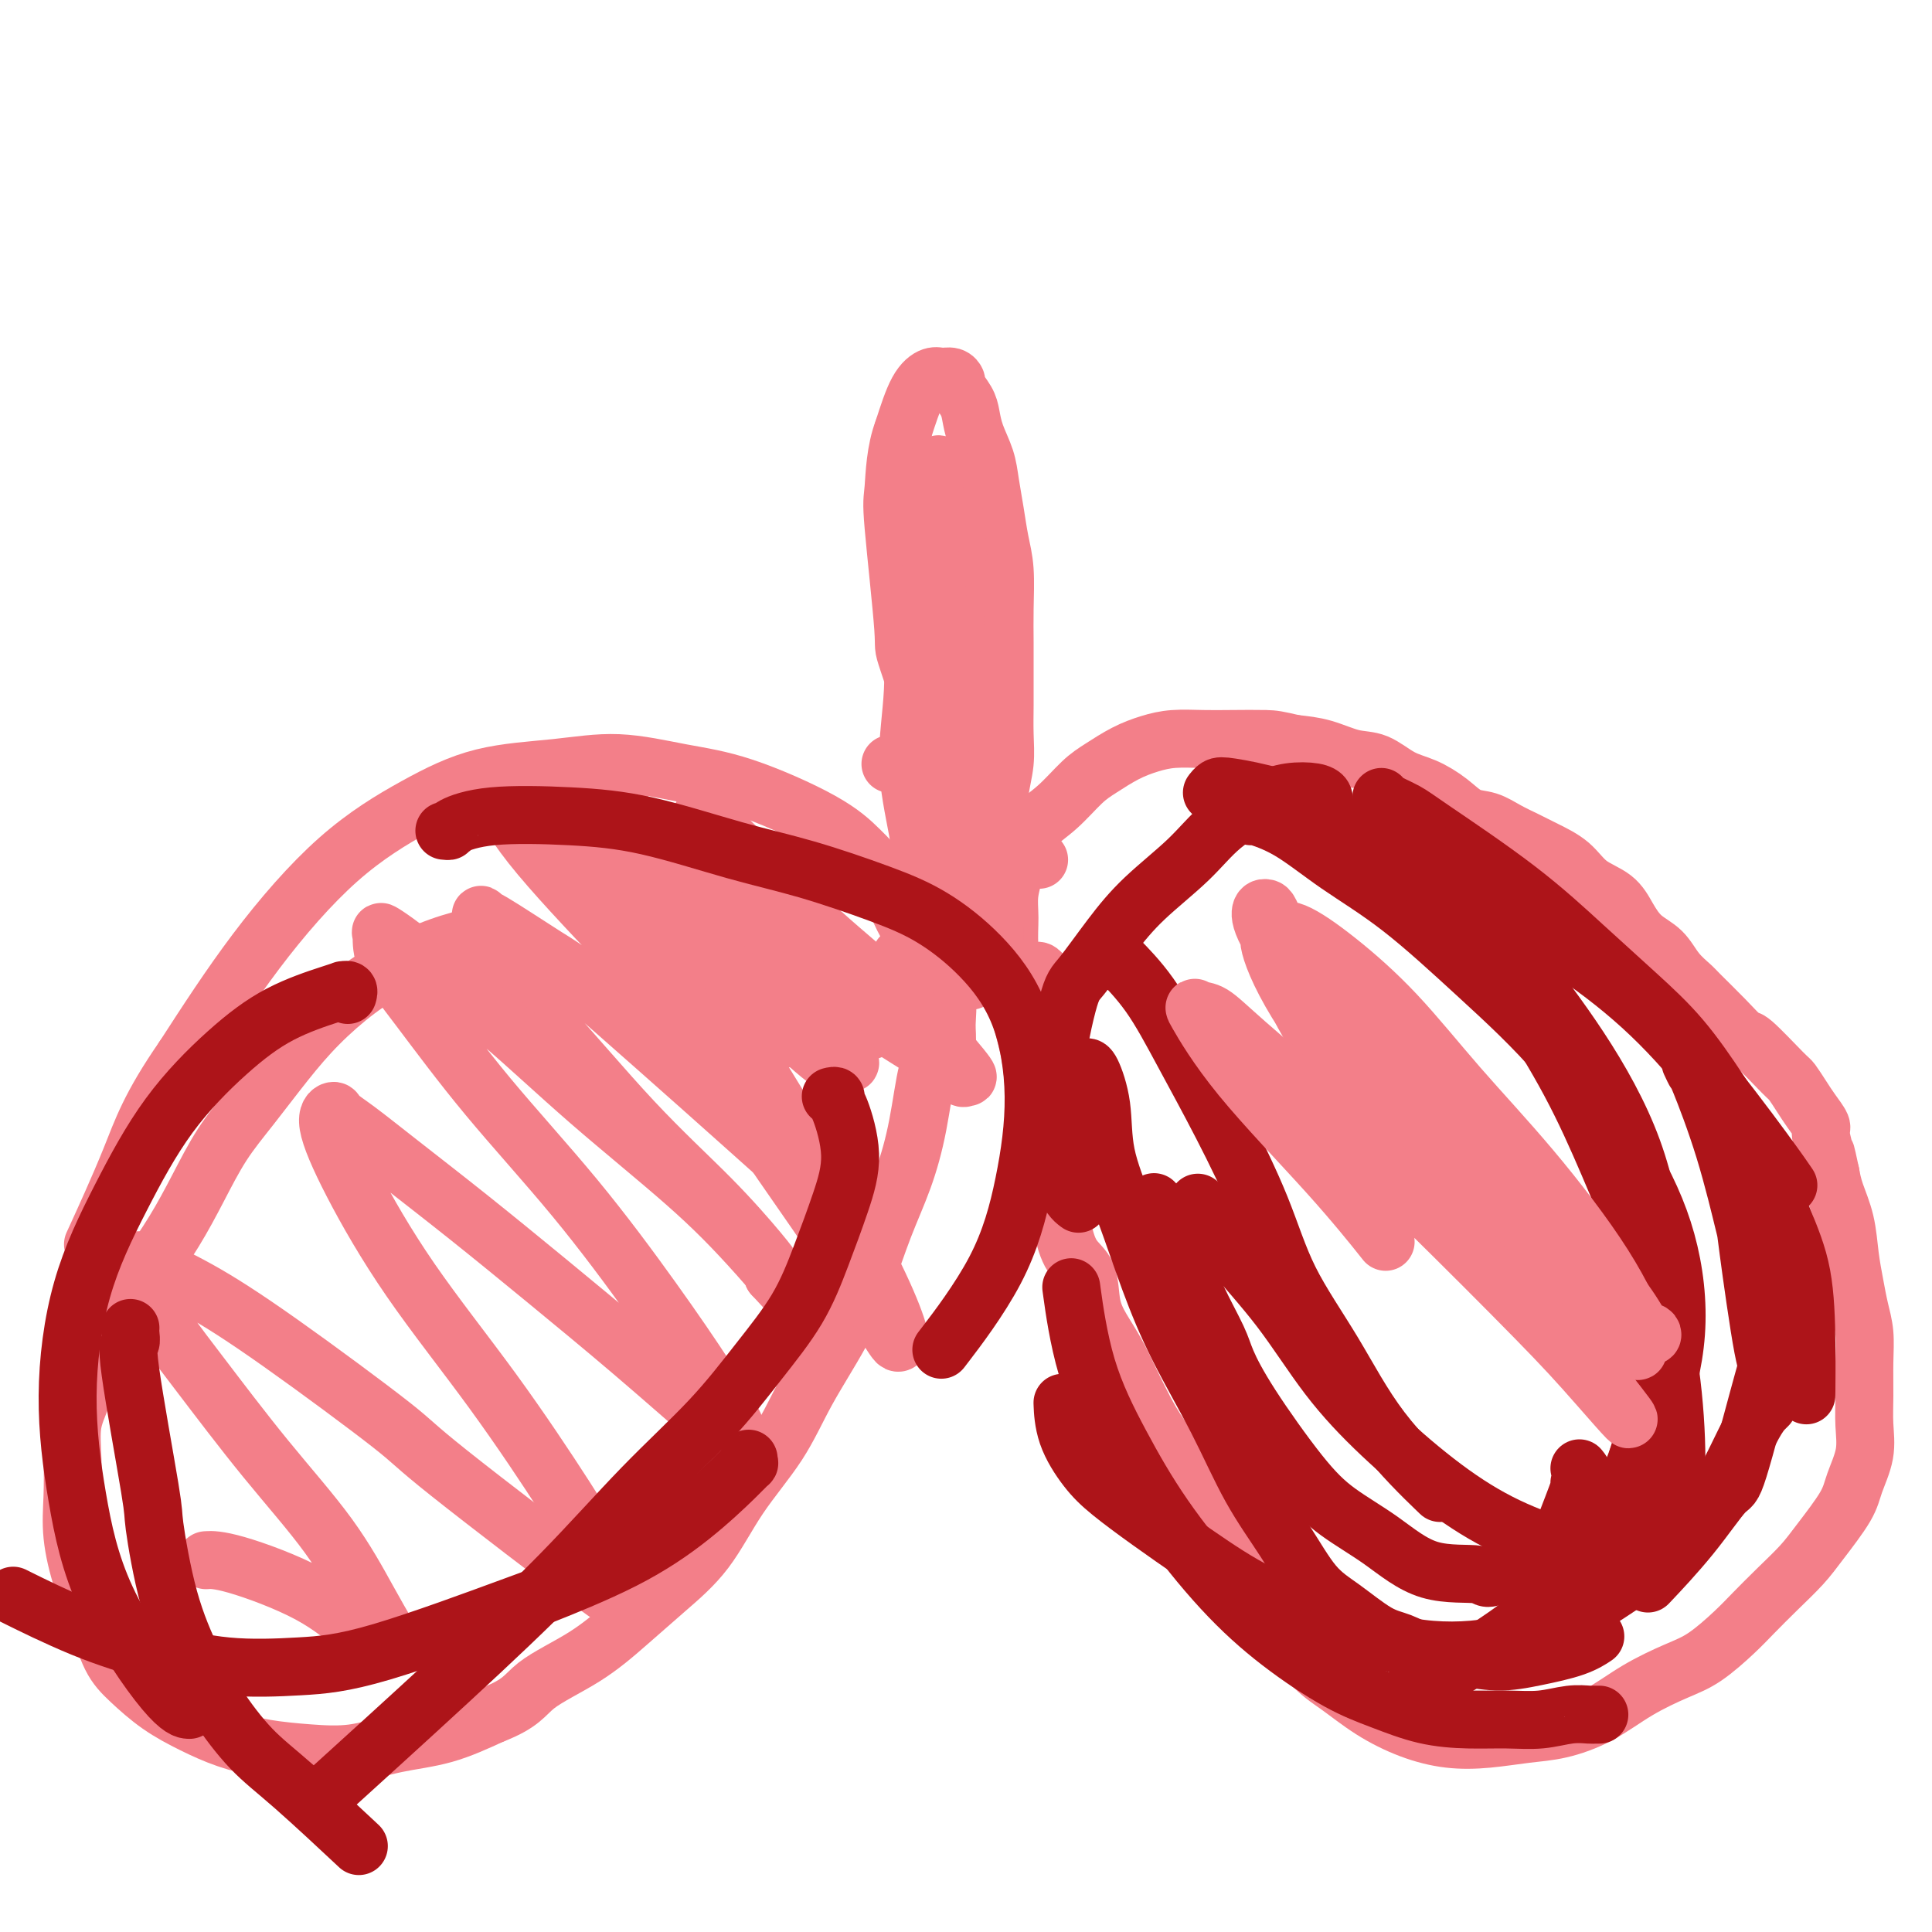 <svg viewBox='0 0 400 400' version='1.1' xmlns='http://www.w3.org/2000/svg' xmlns:xlink='http://www.w3.org/1999/xlink'><g fill='none' stroke='#F37F89' stroke-width='12' stroke-linecap='round' stroke-linejoin='round'><path d='M215,178c0.120,0.006 0.239,0.012 0,0c-0.239,-0.012 -0.837,-0.042 -1,0c-0.163,0.042 0.110,0.157 0,0c-0.110,-0.157 -0.603,-0.585 -1,-1c-0.397,-0.415 -0.699,-0.818 -1,-1c-0.301,-0.182 -0.602,-0.143 -1,0c-0.398,0.143 -0.892,0.391 -1,1c-0.108,0.609 0.170,1.579 0,3c-0.170,1.421 -0.790,3.293 -1,5c-0.210,1.707 -0.011,3.249 0,5c0.011,1.751 -0.166,3.711 0,6c0.166,2.289 0.674,4.906 1,7c0.326,2.094 0.471,3.664 1,6c0.529,2.336 1.441,5.438 2,8c0.559,2.562 0.765,4.585 1,7c0.235,2.415 0.498,5.224 1,8c0.502,2.776 1.241,5.521 2,8c0.759,2.479 1.537,4.693 2,7c0.463,2.307 0.613,4.706 1,7c0.387,2.294 1.013,4.481 2,6c0.987,1.519 2.336,2.368 3,4c0.664,1.632 0.642,4.046 1,6c0.358,1.954 1.095,3.448 2,5c0.905,1.552 1.979,3.162 3,5c1.021,1.838 1.991,3.904 3,6c1.009,2.096 2.058,4.222 3,6c0.942,1.778 1.776,3.208 3,5c1.224,1.792 2.836,3.947 4,6c1.164,2.053 1.879,4.004 3,6c1.121,1.996 2.648,4.037 4,6c1.352,1.963 2.529,3.846 4,6c1.471,2.154 3.235,4.577 5,7'/><path d='M260,328c4.401,6.959 3.903,6.357 5,8c1.097,1.643 3.788,5.530 6,8c2.212,2.470 3.943,3.524 6,5c2.057,1.476 4.439,3.373 7,5c2.561,1.627 5.301,2.984 8,4c2.699,1.016 5.356,1.691 8,2c2.644,0.309 5.274,0.253 8,0c2.726,-0.253 5.547,-0.704 8,-1c2.453,-0.296 4.538,-0.436 7,-1c2.462,-0.564 5.303,-1.550 8,-3c2.697,-1.450 5.252,-3.363 8,-5c2.748,-1.637 5.689,-3.000 8,-4c2.311,-1.000 3.990,-1.639 6,-3c2.010,-1.361 4.349,-3.446 6,-5c1.651,-1.554 2.614,-2.579 4,-4c1.386,-1.421 3.196,-3.239 5,-5c1.804,-1.761 3.601,-3.467 5,-5c1.399,-1.533 2.399,-2.894 4,-5c1.601,-2.106 3.802,-4.956 5,-7c1.198,-2.044 1.393,-3.283 2,-5c0.607,-1.717 1.628,-3.911 2,-6c0.372,-2.089 0.097,-4.074 0,-6c-0.097,-1.926 -0.015,-3.795 0,-6c0.015,-2.205 -0.038,-4.748 0,-7c0.038,-2.252 0.166,-4.215 0,-6c-0.166,-1.785 -0.625,-3.394 -1,-5c-0.375,-1.606 -0.664,-3.209 -1,-5c-0.336,-1.791 -0.719,-3.769 -1,-6c-0.281,-2.231 -0.460,-4.716 -1,-7c-0.540,-2.284 -1.440,-4.367 -2,-6c-0.560,-1.633 -0.780,-2.817 -1,-4'/><path d='M379,243c-1.242,-5.790 -0.846,-3.766 -1,-4c-0.154,-0.234 -0.857,-2.725 -1,-4c-0.143,-1.275 0.275,-1.334 0,-2c-0.275,-0.666 -1.244,-1.938 -2,-3c-0.756,-1.062 -1.300,-1.914 -2,-3c-0.700,-1.086 -1.557,-2.407 -2,-3c-0.443,-0.593 -0.472,-0.460 -2,-2c-1.528,-1.540 -4.554,-4.754 -6,-6c-1.446,-1.246 -1.311,-0.524 -2,-1c-0.689,-0.476 -2.203,-2.151 -4,-4c-1.797,-1.849 -3.877,-3.873 -5,-5c-1.123,-1.127 -1.287,-1.357 -2,-2c-0.713,-0.643 -1.974,-1.698 -3,-3c-1.026,-1.302 -1.818,-2.850 -3,-4c-1.182,-1.150 -2.755,-1.900 -4,-3c-1.245,-1.100 -2.164,-2.549 -3,-4c-0.836,-1.451 -1.591,-2.902 -3,-4c-1.409,-1.098 -3.472,-1.841 -5,-3c-1.528,-1.159 -2.523,-2.734 -4,-4c-1.477,-1.266 -3.437,-2.221 -5,-3c-1.563,-0.779 -2.727,-1.380 -4,-2c-1.273,-0.620 -2.653,-1.258 -4,-2c-1.347,-0.742 -2.659,-1.587 -4,-2c-1.341,-0.413 -2.710,-0.395 -4,-1c-1.290,-0.605 -2.499,-1.835 -4,-3c-1.501,-1.165 -3.292,-2.266 -5,-3c-1.708,-0.734 -3.333,-1.100 -5,-2c-1.667,-0.900 -3.375,-2.334 -5,-3c-1.625,-0.666 -3.168,-0.564 -5,-1c-1.832,-0.436 -3.952,-1.410 -6,-2c-2.048,-0.590 -4.024,-0.795 -6,-1'/><path d='M268,154c-3.640,-0.845 -4.240,-0.956 -6,-1c-1.760,-0.044 -4.678,-0.021 -7,0c-2.322,0.021 -4.046,0.039 -6,0c-1.954,-0.039 -4.139,-0.137 -6,0c-1.861,0.137 -3.399,0.507 -5,1c-1.601,0.493 -3.264,1.107 -5,2c-1.736,0.893 -3.545,2.065 -5,3c-1.455,0.935 -2.556,1.632 -4,3c-1.444,1.368 -3.233,3.408 -5,5c-1.767,1.592 -3.514,2.736 -6,5c-2.486,2.264 -5.710,5.647 -7,7c-1.290,1.353 -0.645,0.677 0,0'/><path d='M100,194c-0.462,0.036 -0.925,0.072 -1,0c-0.075,-0.072 0.236,-0.251 -1,0c-1.236,0.251 -4.019,0.934 -7,2c-2.981,1.066 -6.161,2.516 -9,4c-2.839,1.484 -5.336,3.002 -8,5c-2.664,1.998 -5.496,4.478 -8,7c-2.504,2.522 -4.681,5.087 -7,8c-2.319,2.913 -4.779,6.172 -7,9c-2.221,2.828 -4.204,5.223 -6,8c-1.796,2.777 -3.404,5.937 -5,9c-1.596,3.063 -3.179,6.030 -5,9c-1.821,2.970 -3.879,5.944 -6,9c-2.121,3.056 -4.306,6.194 -6,9c-1.694,2.806 -2.898,5.280 -4,8c-1.102,2.720 -2.100,5.686 -3,8c-0.900,2.314 -1.700,3.975 -2,6c-0.300,2.025 -0.099,4.415 0,7c0.099,2.585 0.098,5.367 0,8c-0.098,2.633 -0.293,5.119 0,8c0.293,2.881 1.072,6.157 2,9c0.928,2.843 2.003,5.254 3,8c0.997,2.746 1.916,5.827 3,8c1.084,2.173 2.334,3.436 4,5c1.666,1.564 3.748,3.427 6,5c2.252,1.573 4.676,2.854 7,4c2.324,1.146 4.550,2.157 7,3c2.450,0.843 5.123,1.517 8,2c2.877,0.483 5.956,0.773 9,1c3.044,0.227 6.053,0.391 9,0c2.947,-0.391 5.832,-1.336 9,-2c3.168,-0.664 6.619,-1.047 10,-2c3.381,-0.953 6.690,-2.477 10,-4'/><path d='M102,355c6.037,-2.322 6.630,-4.128 9,-6c2.370,-1.872 6.518,-3.809 10,-6c3.482,-2.191 6.300,-4.637 9,-7c2.700,-2.363 5.283,-4.643 8,-7c2.717,-2.357 5.570,-4.790 8,-8c2.430,-3.210 4.439,-7.197 7,-11c2.561,-3.803 5.675,-7.423 8,-11c2.325,-3.577 3.861,-7.110 6,-11c2.139,-3.890 4.880,-8.138 7,-12c2.120,-3.862 3.618,-7.340 5,-11c1.382,-3.660 2.649,-7.502 4,-11c1.351,-3.498 2.787,-6.652 4,-10c1.213,-3.348 2.203,-6.889 3,-11c0.797,-4.111 1.400,-8.791 2,-11c0.600,-2.209 1.197,-1.948 1,-5c-0.197,-3.052 -1.188,-9.417 -2,-14c-0.812,-4.583 -1.446,-7.384 -2,-9c-0.554,-1.616 -1.028,-2.047 -2,-4c-0.972,-1.953 -2.442,-5.429 -4,-8c-1.558,-2.571 -3.206,-4.238 -5,-6c-1.794,-1.762 -3.736,-3.618 -8,-6c-4.264,-2.382 -10.851,-5.290 -16,-7c-5.149,-1.710 -8.859,-2.222 -13,-3c-4.141,-0.778 -8.714,-1.821 -13,-2c-4.286,-0.179 -8.285,0.506 -13,1c-4.715,0.494 -10.145,0.795 -15,2c-4.855,1.205 -9.137,3.313 -14,6c-4.863,2.687 -10.309,5.954 -16,11c-5.691,5.046 -11.626,11.870 -17,19c-5.374,7.130 -10.187,14.565 -15,22'/><path d='M38,219c-7.024,10.143 -8.583,15.000 -11,21c-2.417,6.000 -5.690,13.143 -7,16c-1.310,2.857 -0.655,1.429 0,0'/><path d='M216,202c-0.326,-0.447 -0.651,-0.894 -1,-1c-0.349,-0.106 -0.721,0.129 -2,0c-1.279,-0.129 -3.464,-0.623 -6,-1c-2.536,-0.377 -5.422,-0.637 -8,-1c-2.578,-0.363 -4.848,-0.828 -7,-1c-2.152,-0.172 -4.186,-0.049 -5,0c-0.814,0.049 -0.407,0.025 0,0'/><path d='M206,198c-0.000,0.086 -0.000,0.173 0,0c0.000,-0.173 0.000,-0.604 0,-1c-0.000,-0.396 -0.001,-0.756 0,-1c0.001,-0.244 0.004,-0.370 0,-1c-0.004,-0.630 -0.015,-1.762 0,-3c0.015,-1.238 0.056,-2.580 0,-4c-0.056,-1.420 -0.207,-2.916 0,-5c0.207,-2.084 0.774,-4.754 1,-7c0.226,-2.246 0.113,-4.066 0,-6c-0.113,-1.934 -0.227,-3.981 0,-6c0.227,-2.019 0.793,-4.008 1,-6c0.207,-1.992 0.055,-3.985 0,-6c-0.055,-2.015 -0.014,-4.050 0,-6c0.014,-1.950 0.001,-3.815 0,-6c-0.001,-2.185 0.011,-4.690 0,-7c-0.011,-2.310 -0.045,-4.424 0,-7c0.045,-2.576 0.168,-5.615 0,-8c-0.168,-2.385 -0.626,-4.115 -1,-6c-0.374,-1.885 -0.664,-3.926 -1,-6c-0.336,-2.074 -0.719,-4.182 -1,-6c-0.281,-1.818 -0.461,-3.345 -1,-5c-0.539,-1.655 -1.436,-3.437 -2,-5c-0.564,-1.563 -0.794,-2.906 -1,-4c-0.206,-1.094 -0.387,-1.939 -1,-3c-0.613,-1.061 -1.658,-2.338 -2,-3c-0.342,-0.662 0.019,-0.708 0,-1c-0.019,-0.292 -0.417,-0.830 -1,-1c-0.583,-0.170 -1.352,0.026 -2,0c-0.648,-0.026 -1.174,-0.276 -2,0c-0.826,0.276 -1.950,1.079 -3,3c-1.050,1.921 -2.025,4.961 -3,8'/><path d='M187,89c-1.656,4.264 -1.797,9.423 -2,12c-0.203,2.577 -0.469,2.573 0,8c0.469,5.427 1.674,16.285 2,21c0.326,4.715 -0.225,3.285 1,7c1.225,3.715 4.227,12.574 6,18c1.773,5.426 2.317,7.420 3,11c0.683,3.580 1.503,8.748 2,11c0.497,2.252 0.669,1.588 1,4c0.331,2.412 0.821,7.899 1,11c0.179,3.101 0.048,3.817 0,5c-0.048,1.183 -0.013,2.835 0,4c0.013,1.165 0.003,1.845 0,2c-0.003,0.155 -0.001,-0.214 0,0c0.001,0.214 0.000,1.011 0,1c-0.000,-0.011 -0.000,-0.829 0,-1c0.000,-0.171 0.000,0.307 0,0c-0.000,-0.307 -0.000,-1.399 0,-4c0.000,-2.601 0.001,-6.712 0,-10c-0.001,-3.288 -0.003,-5.755 0,-11c0.003,-5.245 0.011,-13.268 0,-17c-0.011,-3.732 -0.040,-3.172 0,-5c0.040,-1.828 0.150,-6.043 0,-10c-0.150,-3.957 -0.561,-7.658 -1,-11c-0.439,-3.342 -0.905,-6.327 -1,-9c-0.095,-2.673 0.182,-5.033 0,-7c-0.182,-1.967 -0.822,-3.540 -1,-5c-0.178,-1.460 0.107,-2.808 0,-4c-0.107,-1.192 -0.606,-2.227 -1,-3c-0.394,-0.773 -0.683,-1.285 -1,-2c-0.317,-0.715 -0.662,-1.633 -1,-2c-0.338,-0.367 -0.669,-0.184 -1,0'/><path d='M194,103c-0.798,-1.026 -0.792,-0.091 -1,0c-0.208,0.091 -0.629,-0.660 -1,0c-0.371,0.660 -0.693,2.733 -1,5c-0.307,2.267 -0.598,4.730 -1,8c-0.402,3.270 -0.914,7.349 -1,12c-0.086,4.651 0.256,9.875 0,15c-0.256,5.125 -1.108,10.151 -1,15c0.108,4.849 1.177,9.521 2,14c0.823,4.479 1.398,8.765 2,13c0.602,4.235 1.229,8.421 2,12c0.771,3.579 1.685,6.553 2,9c0.315,2.447 0.031,4.368 0,6c-0.031,1.632 0.191,2.975 0,4c-0.191,1.025 -0.794,1.731 -1,2c-0.206,0.269 -0.016,0.099 0,0c0.016,-0.099 -0.141,-0.128 -1,-1c-0.859,-0.872 -2.421,-2.589 -3,-5c-0.579,-2.411 -0.177,-5.518 0,-9c0.177,-3.482 0.127,-7.340 0,-11c-0.127,-3.660 -0.333,-7.122 0,-11c0.333,-3.878 1.203,-8.172 2,-12c0.797,-3.828 1.519,-7.189 2,-11c0.481,-3.811 0.719,-8.072 1,-12c0.281,-3.928 0.605,-7.523 1,-11c0.395,-3.477 0.862,-6.837 1,-10c0.138,-3.163 -0.054,-6.129 0,-9c0.054,-2.871 0.355,-5.646 0,-8c-0.355,-2.354 -1.365,-4.288 -2,-6c-0.635,-1.712 -0.896,-3.204 -1,-4c-0.104,-0.796 -0.052,-0.898 0,-1'/><path d='M195,97c-1.175,-3.189 -2.611,2.840 -3,8c-0.389,5.160 0.270,9.453 1,13c0.730,3.547 1.533,6.348 2,13c0.467,6.652 0.599,17.154 0,22c-0.599,4.846 -1.931,4.035 -4,4c-2.069,-0.035 -4.877,0.704 -6,1c-1.123,0.296 -0.562,0.148 0,0'/></g>
<g fill='none' stroke='#AD1419' stroke-width='12' stroke-linecap='round' stroke-linejoin='round'><path d='M251,164c-0.079,0.103 -0.158,0.206 0,0c0.158,-0.206 0.552,-0.722 1,-1c0.448,-0.278 0.950,-0.319 3,0c2.050,0.319 5.650,0.996 9,2c3.350,1.004 6.452,2.334 10,4c3.548,1.666 7.544,3.666 12,6c4.456,2.334 9.374,5.001 15,8c5.626,2.999 11.960,6.331 18,10c6.040,3.669 11.787,7.674 17,12c5.213,4.326 9.892,8.974 15,15c5.108,6.026 10.644,13.430 14,18c3.356,4.570 4.530,6.306 5,7c0.470,0.694 0.235,0.347 0,0'/><path d='M286,165c0.039,0.241 0.077,0.483 1,1c0.923,0.517 2.729,1.311 4,2c1.271,0.689 2.007,1.274 6,4c3.993,2.726 11.245,7.593 17,12c5.755,4.407 10.015,8.356 14,12c3.985,3.644 7.696,6.985 11,10c3.304,3.015 6.202,5.706 9,9c2.798,3.294 5.496,7.191 8,11c2.504,3.809 4.815,7.530 7,12c2.185,4.470 4.246,9.690 6,14c1.754,4.310 3.202,7.712 4,12c0.798,4.288 0.946,9.462 1,14c0.054,4.538 0.016,8.439 0,10c-0.016,1.561 -0.008,0.780 0,0'/><path d='M350,220c0.429,0.923 0.858,1.847 1,2c0.142,0.153 -0.005,-0.464 1,2c1.005,2.464 3.160,8.009 5,14c1.840,5.991 3.366,12.426 4,15c0.634,2.574 0.378,1.285 1,6c0.622,4.715 2.124,15.432 3,20c0.876,4.568 1.127,2.987 0,7c-1.127,4.013 -3.631,13.619 -5,18c-1.369,4.381 -1.604,3.535 -3,5c-1.396,1.465 -3.953,5.241 -7,9c-3.047,3.759 -6.585,7.503 -8,9c-1.415,1.497 -0.708,0.749 0,0'/><path d='M331,355c0.115,-0.001 0.231,-0.001 0,0c-0.231,0.001 -0.807,0.004 -1,0c-0.193,-0.004 -0.001,-0.015 0,0c0.001,0.015 -0.187,0.057 -1,0c-0.813,-0.057 -2.251,-0.213 -4,0c-1.749,0.213 -3.809,0.794 -6,1c-2.191,0.206 -4.513,0.036 -7,0c-2.487,-0.036 -5.140,0.063 -8,0c-2.860,-0.063 -5.929,-0.288 -9,-1c-3.071,-0.712 -6.146,-1.913 -9,-3c-2.854,-1.087 -5.489,-2.062 -9,-4c-3.511,-1.938 -7.899,-4.841 -12,-8c-4.101,-3.159 -7.915,-6.576 -12,-11c-4.085,-4.424 -8.440,-9.857 -12,-15c-3.560,-5.143 -6.325,-9.997 -9,-15c-2.675,-5.003 -5.259,-10.155 -7,-16c-1.741,-5.845 -2.640,-12.384 -3,-15c-0.360,-2.616 -0.180,-1.308 0,0'/><path d='M225,223c0.001,0.082 0.002,0.164 0,0c-0.002,-0.164 -0.007,-0.575 0,-1c0.007,-0.425 0.027,-0.863 0,-1c-0.027,-0.137 -0.101,0.028 0,0c0.101,-0.028 0.378,-0.250 1,1c0.622,1.250 1.591,3.972 2,7c0.409,3.028 0.260,6.361 1,10c0.740,3.639 2.369,7.582 4,12c1.631,4.418 3.264,9.311 5,14c1.736,4.689 3.576,9.174 6,14c2.424,4.826 5.433,9.993 8,15c2.567,5.007 4.692,9.852 7,14c2.308,4.148 4.798,7.597 7,11c2.202,3.403 4.116,6.761 6,9c1.884,2.239 3.736,3.359 6,5c2.264,1.641 4.938,3.803 7,5c2.062,1.197 3.510,1.429 5,2c1.490,0.571 3.020,1.482 5,2c1.980,0.518 4.408,0.643 7,1c2.592,0.357 5.346,0.947 8,1c2.654,0.053 5.206,-0.429 8,-1c2.794,-0.571 5.829,-1.231 8,-2c2.171,-0.769 3.477,-1.648 4,-2c0.523,-0.352 0.261,-0.176 0,0'/><path d='M366,291c-0.413,0.411 -0.826,0.823 -1,1c-0.174,0.177 -0.109,0.120 0,0c0.109,-0.120 0.264,-0.303 0,0c-0.264,0.303 -0.946,1.092 -2,3c-1.054,1.908 -2.482,4.936 -4,8c-1.518,3.064 -3.128,6.166 -5,9c-1.872,2.834 -4.006,5.401 -7,8c-2.994,2.599 -6.849,5.232 -11,8c-4.151,2.768 -8.596,5.672 -13,8c-4.404,2.328 -8.765,4.081 -14,5c-5.235,0.919 -11.345,1.003 -17,0c-5.655,-1.003 -10.854,-3.093 -16,-5c-5.146,-1.907 -10.238,-3.631 -15,-6c-4.762,-2.369 -9.195,-5.384 -13,-8c-3.805,-2.616 -6.981,-4.835 -10,-7c-3.019,-2.165 -5.881,-4.276 -8,-6c-2.119,-1.724 -3.496,-3.060 -5,-5c-1.504,-1.940 -3.136,-4.484 -4,-7c-0.864,-2.516 -0.961,-5.005 -1,-6c-0.039,-0.995 -0.019,-0.498 0,0'/><path d='M274,166c0.008,-0.023 0.016,-0.046 0,0c-0.016,0.046 -0.055,0.160 0,0c0.055,-0.160 0.204,-0.593 0,-1c-0.204,-0.407 -0.759,-0.786 -2,-1c-1.241,-0.214 -3.166,-0.261 -5,0c-1.834,0.261 -3.577,0.831 -6,2c-2.423,1.169 -5.528,2.936 -8,5c-2.472,2.064 -4.313,4.424 -7,7c-2.687,2.576 -6.221,5.369 -9,8c-2.779,2.631 -4.803,5.099 -7,8c-2.197,2.901 -4.567,6.235 -6,8c-1.433,1.765 -1.928,1.962 -3,6c-1.072,4.038 -2.720,11.917 -3,19c-0.280,7.083 0.809,13.368 2,17c1.191,3.632 2.483,4.609 3,5c0.517,0.391 0.258,0.195 0,0'/><path d='M230,199c-0.120,-0.430 -0.240,-0.859 0,-1c0.240,-0.141 0.840,0.008 1,0c0.160,-0.008 -0.121,-0.172 1,1c1.121,1.172 3.643,3.678 6,7c2.357,3.322 4.549,7.458 7,12c2.451,4.542 5.159,9.489 8,15c2.841,5.511 5.814,11.587 8,17c2.186,5.413 3.586,10.163 6,15c2.414,4.837 5.843,9.760 9,15c3.157,5.240 6.042,10.795 10,16c3.958,5.205 8.988,10.058 11,12c2.012,1.942 1.006,0.971 0,0'/><path d='M259,169c-0.146,-0.177 -0.291,-0.355 1,0c1.291,0.355 4.019,1.242 7,3c2.981,1.758 6.216,4.388 10,7c3.784,2.612 8.116,5.207 13,9c4.884,3.793 10.320,8.785 16,14c5.680,5.215 11.602,10.653 17,17c5.398,6.347 10.270,13.603 14,20c3.730,6.397 6.318,11.935 8,18c1.682,6.065 2.456,12.659 2,19c-0.456,6.341 -2.144,12.431 -4,18c-1.856,5.569 -3.881,10.616 -6,15c-2.119,4.384 -4.331,8.103 -7,11c-2.669,2.897 -5.796,4.972 -8,6c-2.204,1.028 -3.487,1.008 -4,1c-0.513,-0.008 -0.257,-0.004 0,0'/><path d='M327,304c0.560,0.700 1.120,1.400 1,2c-0.120,0.600 -0.919,1.101 -1,1c-0.081,-0.101 0.557,-0.806 0,1c-0.557,1.806 -2.308,6.121 -3,8c-0.692,1.879 -0.323,1.323 -3,3c-2.677,1.677 -8.398,5.588 -11,7c-2.602,1.412 -2.084,0.325 -4,0c-1.916,-0.325 -6.266,0.110 -10,-1c-3.734,-1.110 -6.853,-3.767 -10,-6c-3.147,-2.233 -6.322,-4.043 -9,-6c-2.678,-1.957 -4.860,-4.062 -8,-8c-3.140,-3.938 -7.239,-9.710 -10,-14c-2.761,-4.290 -4.185,-7.097 -5,-9c-0.815,-1.903 -1.020,-2.901 -2,-5c-0.980,-2.099 -2.736,-5.298 -4,-8c-1.264,-2.702 -2.038,-4.906 -3,-7c-0.962,-2.094 -2.114,-4.077 -3,-6c-0.886,-1.923 -1.508,-3.787 -2,-5c-0.492,-1.213 -0.855,-1.775 -1,-2c-0.145,-0.225 -0.073,-0.112 0,0'/><path d='M248,249c-0.068,0.484 -0.136,0.969 0,1c0.136,0.031 0.475,-0.391 1,0c0.525,0.391 1.236,1.593 2,3c0.764,1.407 1.581,3.017 4,6c2.419,2.983 6.440,7.339 10,12c3.560,4.661 6.658,9.626 10,14c3.342,4.374 6.926,8.157 11,12c4.074,3.843 8.636,7.745 13,11c4.364,3.255 8.528,5.862 13,8c4.472,2.138 9.252,3.807 13,5c3.748,1.193 6.464,1.912 9,2c2.536,0.088 4.890,-0.453 7,-2c2.110,-1.547 3.974,-4.100 5,-8c1.026,-3.900 1.213,-9.146 1,-15c-0.213,-5.854 -0.827,-12.315 -2,-19c-1.173,-6.685 -2.904,-13.592 -5,-20c-2.096,-6.408 -4.557,-12.316 -7,-18c-2.443,-5.684 -4.867,-11.145 -8,-17c-3.133,-5.855 -6.975,-12.105 -11,-18c-4.025,-5.895 -8.233,-11.434 -12,-16c-3.767,-4.566 -7.094,-8.158 -9,-11c-1.906,-2.842 -2.393,-4.933 -3,-6c-0.607,-1.067 -1.336,-1.111 -1,-1c0.336,0.111 1.738,0.377 4,2c2.262,1.623 5.386,4.601 9,9c3.614,4.399 7.718,10.217 12,16c4.282,5.783 8.741,11.530 13,18c4.259,6.470 8.317,13.662 11,21c2.683,7.338 3.992,14.822 5,22c1.008,7.178 1.717,14.051 1,21c-0.717,6.949 -2.858,13.975 -5,21'/><path d='M339,302c-2.464,6.789 -6.124,13.263 -10,19c-3.876,5.737 -7.967,10.737 -15,16c-7.033,5.263 -17.010,10.789 -21,13c-3.990,2.211 -1.995,1.105 0,0'/></g>
<g fill='none' stroke='#F37F89' stroke-width='12' stroke-linecap='round' stroke-linejoin='round'><path d='M272,225c0.023,-1.241 0.046,-2.483 0,-3c-0.046,-0.517 -0.162,-0.310 0,-2c0.162,-1.690 0.601,-5.276 1,-8c0.399,-2.724 0.757,-4.584 1,-6c0.243,-1.416 0.371,-2.388 0,-3c-0.371,-0.612 -1.243,-0.864 0,0c1.243,0.864 4.600,2.845 9,7c4.400,4.155 9.844,10.485 15,16c5.156,5.515 10.024,10.217 15,16c4.976,5.783 10.059,12.648 13,16c2.941,3.352 3.739,3.189 6,6c2.261,2.811 5.983,8.594 8,11c2.017,2.406 2.328,1.434 2,1c-0.328,-0.434 -1.295,-0.330 -2,-1c-0.705,-0.670 -1.149,-2.114 -4,-6c-2.851,-3.886 -8.110,-10.213 -13,-16c-4.890,-5.787 -9.410,-11.034 -14,-16c-4.590,-4.966 -9.248,-9.651 -14,-14c-4.752,-4.349 -9.598,-8.362 -13,-11c-3.402,-2.638 -5.362,-3.902 -7,-5c-1.638,-1.098 -2.955,-2.030 -4,-2c-1.045,0.030 -1.817,1.022 -2,2c-0.183,0.978 0.225,1.941 2,5c1.775,3.059 4.919,8.215 9,14c4.081,5.785 9.101,12.198 14,18c4.899,5.802 9.678,10.992 14,16c4.322,5.008 8.186,9.834 11,13c2.814,3.166 4.579,4.673 6,6c1.421,1.327 2.498,2.473 3,3c0.502,0.527 0.429,0.436 0,-1c-0.429,-1.436 -1.215,-4.218 -2,-7'/><path d='M326,274c-2.367,-4.692 -7.285,-12.421 -13,-20c-5.715,-7.579 -12.228,-15.008 -18,-22c-5.772,-6.992 -10.803,-13.548 -15,-19c-4.197,-5.452 -7.560,-9.800 -10,-13c-2.440,-3.200 -3.959,-5.251 -5,-7c-1.041,-1.749 -1.606,-3.198 -2,-4c-0.394,-0.802 -0.616,-0.959 -1,-1c-0.384,-0.041 -0.929,0.035 -1,1c-0.071,0.965 0.331,2.819 3,7c2.669,4.181 7.605,10.690 13,17c5.395,6.310 11.251,12.421 17,19c5.749,6.579 11.392,13.626 17,20c5.608,6.374 11.181,12.074 14,15c2.819,2.926 2.884,3.077 5,5c2.116,1.923 6.281,5.617 8,7c1.719,1.383 0.990,0.453 1,0c0.010,-0.453 0.760,-0.430 0,-3c-0.760,-2.570 -3.028,-7.732 -7,-14c-3.972,-6.268 -9.647,-13.642 -15,-20c-5.353,-6.358 -10.382,-11.700 -15,-17c-4.618,-5.300 -8.824,-10.556 -13,-15c-4.176,-4.444 -8.321,-8.074 -12,-11c-3.679,-2.926 -6.890,-5.148 -9,-6c-2.110,-0.852 -3.117,-0.334 -4,0c-0.883,0.334 -1.642,0.483 -1,3c0.642,2.517 2.683,7.402 7,14c4.317,6.598 10.908,14.909 18,23c7.092,8.091 14.684,15.963 21,23c6.316,7.037 11.354,13.241 15,18c3.646,4.759 5.899,8.074 7,10c1.101,1.926 1.051,2.463 1,3'/><path d='M332,287c9.855,12.460 3.491,5.111 -1,0c-4.491,-5.111 -7.111,-7.983 -13,-14c-5.889,-6.017 -15.048,-15.180 -23,-23c-7.952,-7.820 -14.696,-14.296 -21,-20c-6.304,-5.704 -12.168,-10.634 -16,-14c-3.832,-3.366 -5.633,-5.166 -7,-6c-1.367,-0.834 -2.302,-0.702 -3,-1c-0.698,-0.298 -1.159,-1.027 0,1c1.159,2.027 3.940,6.811 9,13c5.060,6.189 12.401,13.782 18,20c5.599,6.218 9.457,11.062 11,13c1.543,1.938 0.772,0.969 0,0'/><path d='M164,215c0.091,-0.431 0.183,-0.863 0,-1c-0.183,-0.137 -0.640,0.019 -1,0c-0.360,-0.019 -0.621,-0.213 -1,0c-0.379,0.213 -0.875,0.835 -1,1c-0.125,0.165 0.121,-0.125 0,0c-0.121,0.125 -0.609,0.666 -1,1c-0.391,0.334 -0.686,0.460 -1,0c-0.314,-0.460 -0.647,-1.506 -2,-4c-1.353,-2.494 -3.726,-6.436 -6,-10c-2.274,-3.564 -4.448,-6.749 -7,-10c-2.552,-3.251 -5.480,-6.568 -8,-9c-2.520,-2.432 -4.630,-3.978 -6,-5c-1.370,-1.022 -2.000,-1.521 -3,-2c-1.000,-0.479 -2.370,-0.938 -2,2c0.370,2.938 2.479,9.271 6,16c3.521,6.729 8.453,13.852 14,22c5.547,8.148 11.710,17.322 17,25c5.290,7.678 9.707,13.860 13,19c3.293,5.140 5.463,9.239 7,12c1.537,2.761 2.440,4.184 3,5c0.560,0.816 0.777,1.024 1,1c0.223,-0.024 0.454,-0.282 0,-2c-0.454,-1.718 -1.591,-4.896 -4,-10c-2.409,-5.104 -6.090,-12.133 -10,-19c-3.910,-6.867 -8.050,-13.573 -12,-20c-3.950,-6.427 -7.710,-12.576 -11,-18c-3.290,-5.424 -6.111,-10.122 -8,-14c-1.889,-3.878 -2.847,-6.936 -4,-9c-1.153,-2.064 -2.503,-3.133 -3,-4c-0.497,-0.867 -0.142,-1.534 0,-2c0.142,-0.466 0.071,-0.733 0,-1'/><path d='M134,179c-6.977,-14.640 1.080,-2.241 8,5c6.920,7.241 12.704,9.323 19,13c6.296,3.677 13.103,8.949 19,13c5.897,4.051 10.884,6.881 14,9c3.116,2.119 4.362,3.528 5,4c0.638,0.472 0.670,0.009 1,0c0.330,-0.009 0.958,0.437 -1,-2c-1.958,-2.437 -6.504,-7.756 -12,-13c-5.496,-5.244 -11.944,-10.413 -17,-15c-5.056,-4.587 -8.719,-8.592 -12,-12c-3.281,-3.408 -6.179,-6.219 -8,-8c-1.821,-1.781 -2.564,-2.532 -3,-3c-0.436,-0.468 -0.564,-0.654 -1,-1c-0.436,-0.346 -1.181,-0.854 0,1c1.181,1.854 4.287,6.068 6,8c1.713,1.932 2.033,1.580 6,6c3.967,4.420 11.581,13.610 15,18c3.419,4.390 2.644,3.978 3,5c0.356,1.022 1.844,3.477 3,5c1.156,1.523 1.980,2.114 0,0c-1.980,-2.114 -6.763,-6.934 -10,-10c-3.237,-3.066 -4.926,-4.379 -9,-8c-4.074,-3.621 -10.531,-9.549 -16,-14c-5.469,-4.451 -9.950,-7.424 -13,-10c-3.050,-2.576 -4.668,-4.756 -6,-6c-1.332,-1.244 -2.376,-1.552 -3,-2c-0.624,-0.448 -0.827,-1.037 0,0c0.827,1.037 2.686,3.701 7,8c4.314,4.299 11.085,10.234 17,16c5.915,5.766 10.976,11.362 15,16c4.024,4.638 7.012,8.319 10,12'/><path d='M171,214c8.196,9.023 4.187,5.581 3,5c-1.187,-0.581 0.447,1.698 0,2c-0.447,0.302 -2.976,-1.373 -7,-5c-4.024,-3.627 -9.544,-9.206 -16,-15c-6.456,-5.794 -13.848,-11.804 -20,-17c-6.152,-5.196 -11.062,-9.577 -15,-13c-3.938,-3.423 -6.903,-5.887 -9,-7c-2.097,-1.113 -3.325,-0.876 -4,-1c-0.675,-0.124 -0.795,-0.609 0,1c0.795,1.609 2.506,5.312 7,11c4.494,5.688 11.772,13.359 19,21c7.228,7.641 14.406,15.251 21,22c6.594,6.749 12.605,12.639 17,18c4.395,5.361 7.174,10.195 9,13c1.826,2.805 2.700,3.581 3,4c0.300,0.419 0.025,0.480 -1,0c-1.025,-0.480 -2.801,-1.502 -7,-5c-4.199,-3.498 -10.821,-9.471 -17,-15c-6.179,-5.529 -11.913,-10.614 -18,-16c-6.087,-5.386 -12.526,-11.073 -16,-14c-3.474,-2.927 -3.985,-3.094 -7,-5c-3.015,-1.906 -8.536,-5.551 -11,-7c-2.464,-1.449 -1.871,-0.702 -2,-1c-0.129,-0.298 -0.979,-1.642 0,1c0.979,2.642 3.788,9.270 6,13c2.212,3.730 3.826,4.561 8,9c4.174,4.439 10.909,12.485 17,19c6.091,6.515 11.540,11.499 16,16c4.460,4.501 7.932,8.520 10,11c2.068,2.480 2.734,3.423 3,4c0.266,0.577 0.133,0.789 0,1'/><path d='M160,264c8.324,9.069 2.133,1.740 -3,-4c-5.133,-5.740 -9.209,-9.891 -15,-15c-5.791,-5.109 -13.296,-11.177 -20,-17c-6.704,-5.823 -12.605,-11.402 -18,-16c-5.395,-4.598 -10.283,-8.214 -14,-11c-3.717,-2.786 -6.262,-4.740 -8,-6c-1.738,-1.260 -2.670,-1.824 -3,-2c-0.330,-0.176 -0.060,0.038 0,1c0.060,0.962 -0.092,2.672 1,5c1.092,2.328 3.427,5.272 7,10c3.573,4.728 8.384,11.239 14,18c5.616,6.761 12.037,13.773 18,21c5.963,7.227 11.466,14.670 16,21c4.534,6.330 8.097,11.547 11,16c2.903,4.453 5.146,8.141 6,10c0.854,1.859 0.318,1.889 0,2c-0.318,0.111 -0.420,0.303 -1,0c-0.580,-0.303 -1.639,-1.100 -5,-4c-3.361,-2.900 -9.024,-7.904 -15,-13c-5.976,-5.096 -12.263,-10.286 -18,-15c-5.737,-4.714 -10.923,-8.952 -16,-13c-5.077,-4.048 -10.047,-7.904 -14,-11c-3.953,-3.096 -6.891,-5.430 -9,-7c-2.109,-1.570 -3.388,-2.375 -4,-3c-0.612,-0.625 -0.555,-1.072 -1,-1c-0.445,0.072 -1.391,0.661 -1,3c0.391,2.339 2.119,6.428 5,12c2.881,5.572 6.917,12.628 12,20c5.083,7.372 11.215,15.062 17,23c5.785,7.938 11.224,16.125 15,22c3.776,5.875 5.888,9.437 8,13'/><path d='M125,323c6.776,10.121 3.715,6.424 2,5c-1.715,-1.424 -2.083,-0.576 -1,1c1.083,1.576 3.617,3.879 -3,-1c-6.617,-4.879 -22.386,-16.939 -30,-23c-7.614,-6.061 -7.072,-6.121 -12,-10c-4.928,-3.879 -15.325,-11.577 -23,-17c-7.675,-5.423 -12.627,-8.572 -17,-11c-4.373,-2.428 -8.168,-4.137 -10,-5c-1.832,-0.863 -1.700,-0.881 -2,-1c-0.300,-0.119 -1.030,-0.338 -1,1c0.030,1.338 0.822,4.232 3,8c2.178,3.768 5.742,8.410 10,14c4.258,5.590 9.209,12.128 14,18c4.791,5.872 9.423,11.077 13,16c3.577,4.923 6.099,9.562 8,13c1.901,3.438 3.183,5.675 4,7c0.817,1.325 1.171,1.738 1,2c-0.171,0.262 -0.866,0.371 -2,0c-1.134,-0.371 -2.707,-1.224 -5,-3c-2.293,-1.776 -5.305,-4.476 -10,-7c-4.695,-2.524 -11.072,-4.872 -15,-6c-3.928,-1.128 -5.408,-1.037 -6,-1c-0.592,0.037 -0.296,0.018 0,0'/></g>
<g fill='none' stroke='#AD1419' stroke-width='12' stroke-linecap='round' stroke-linejoin='round'><path d='M172,227c0.434,-0.109 0.868,-0.218 1,0c0.132,0.218 -0.039,0.763 0,1c0.039,0.237 0.289,0.166 1,2c0.711,1.834 1.884,5.574 2,9c0.116,3.426 -0.826,6.539 -2,10c-1.174,3.461 -2.582,7.271 -4,11c-1.418,3.729 -2.846,7.379 -5,11c-2.154,3.621 -5.032,7.213 -8,11c-2.968,3.787 -6.025,7.767 -10,12c-3.975,4.233 -8.869,8.717 -14,14c-5.131,5.283 -10.499,11.365 -17,18c-6.501,6.635 -14.135,13.825 -23,22c-8.865,8.175 -18.961,17.336 -23,21c-4.039,3.664 -2.019,1.832 0,0'/><path d='M155,302c-0.039,0.464 -0.079,0.929 0,1c0.079,0.071 0.275,-0.250 0,0c-0.275,0.250 -1.023,1.071 -3,3c-1.977,1.929 -5.185,4.965 -9,8c-3.815,3.035 -8.239,6.070 -14,9c-5.761,2.930 -12.859,5.754 -16,7c-3.141,1.246 -2.325,0.915 -8,3c-5.675,2.085 -17.840,6.588 -26,9c-8.160,2.412 -12.315,2.733 -17,3c-4.685,0.267 -9.902,0.480 -15,0c-5.098,-0.480 -10.078,-1.655 -15,-3c-4.922,-1.345 -9.787,-2.862 -15,-5c-5.213,-2.138 -10.775,-4.897 -13,-6c-2.225,-1.103 -1.112,-0.552 0,0'/><path d='M27,275c0.008,-0.052 0.017,-0.104 0,0c-0.017,0.104 -0.059,0.363 0,1c0.059,0.637 0.219,1.652 0,2c-0.219,0.348 -0.818,0.029 0,6c0.818,5.971 3.052,18.231 4,24c0.948,5.769 0.611,5.045 1,8c0.389,2.955 1.506,9.588 3,15c1.494,5.412 3.366,9.603 5,13c1.634,3.397 3.032,6.002 5,9c1.968,2.998 4.507,6.391 7,9c2.493,2.609 4.940,4.433 9,8c4.060,3.567 9.731,8.876 12,11c2.269,2.124 1.134,1.062 0,0'/><path d='M72,206c0.121,-0.425 0.241,-0.851 0,-1c-0.241,-0.149 -0.845,-0.023 -1,0c-0.155,0.023 0.139,-0.057 0,0c-0.139,0.057 -0.712,0.250 -3,1c-2.288,0.750 -6.293,2.058 -10,4c-3.707,1.942 -7.118,4.519 -11,8c-3.882,3.481 -8.237,7.866 -12,13c-3.763,5.134 -6.934,11.015 -10,17c-3.066,5.985 -6.029,12.073 -8,19c-1.971,6.927 -2.952,14.693 -3,22c-0.048,7.307 0.835,14.154 2,21c1.165,6.846 2.611,13.691 6,21c3.389,7.309 8.720,15.083 12,19c3.280,3.917 4.509,3.976 5,4c0.491,0.024 0.246,0.012 0,0'/><path d='M92,172c0.448,0.054 0.896,0.109 1,0c0.104,-0.109 -0.138,-0.381 1,-1c1.138,-0.619 3.654,-1.584 8,-2c4.346,-0.416 10.521,-0.282 16,0c5.479,0.282 10.261,0.712 16,2c5.739,1.288 12.437,3.435 18,5c5.563,1.565 9.993,2.549 15,4c5.007,1.451 10.590,3.370 15,5c4.410,1.630 7.647,2.973 11,5c3.353,2.027 6.823,4.739 10,8c3.177,3.261 6.062,7.072 8,12c1.938,4.928 2.931,10.972 3,17c0.069,6.028 -0.786,12.038 -2,18c-1.214,5.962 -2.788,11.874 -6,18c-3.212,6.126 -8.060,12.464 -10,15c-1.940,2.536 -0.970,1.268 0,0'/></g>
</svg>